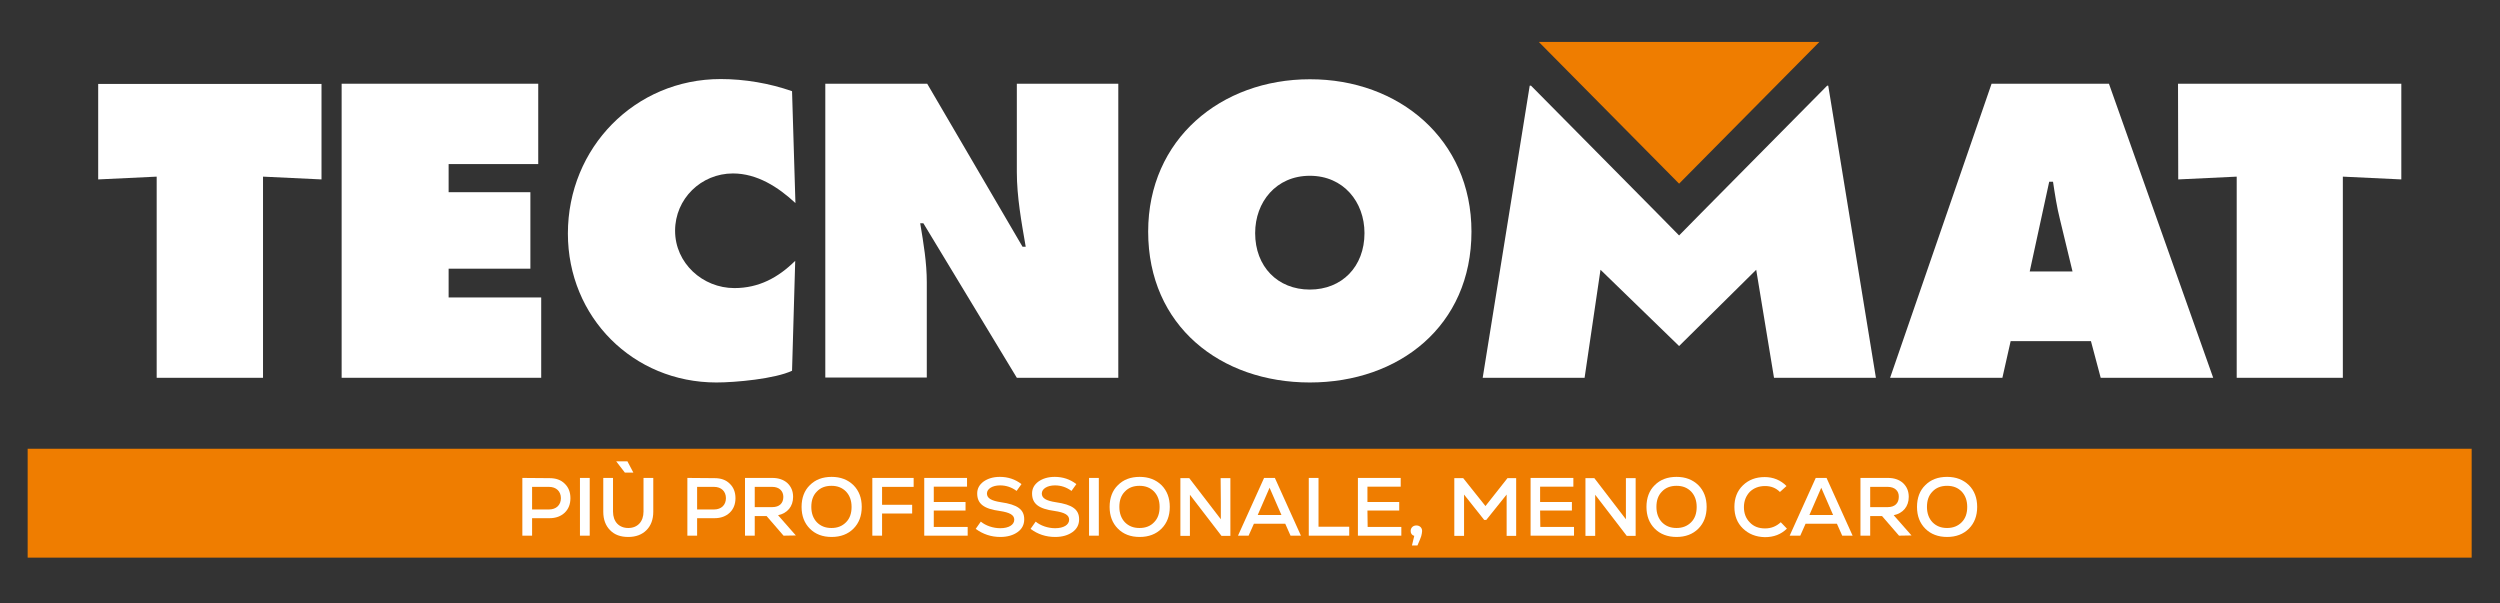 <?xml version="1.0" encoding="UTF-8"?> <svg xmlns="http://www.w3.org/2000/svg" width="116" height="28" viewBox="0 0 116 28" fill="none"><rect x="0" y="0" width="116" height="28" fill="#333333" stroke="none"/><path d="M114.685 20.822H1.283V25.874H114.685V20.822Z" fill="#EF7D00"></path><path d="M25.495 22.186C25.79 22.186 26.026 22.265 26.203 22.443C26.38 22.611 26.468 22.838 26.468 23.115C26.468 23.392 26.38 23.619 26.203 23.788C26.026 23.956 25.79 24.044 25.495 24.044H24.689V24.855H24.237V22.176L25.495 22.186ZM25.475 23.639C25.809 23.639 26.026 23.432 26.026 23.115C26.026 22.799 25.809 22.591 25.475 22.591H24.689V23.639H25.475Z" fill="white"></path><path d="M26.91 24.855V22.176H27.363V24.855H26.91Z" fill="white"></path><path d="M29.152 24.915C28.798 24.915 28.513 24.816 28.306 24.598C28.1 24.391 27.992 24.104 27.992 23.748V22.176H28.444V23.738C28.444 24.203 28.719 24.499 29.152 24.499C29.584 24.499 29.859 24.203 29.859 23.738V22.176H30.312V23.748C30.312 24.104 30.203 24.391 29.997 24.598C29.791 24.806 29.506 24.915 29.152 24.915ZM29.388 21.929H28.994L28.591 21.405H29.112L29.388 21.929Z" fill="white"></path><path d="M33.153 22.186C33.447 22.186 33.683 22.265 33.86 22.443C34.037 22.611 34.126 22.838 34.126 23.115C34.126 23.392 34.037 23.619 33.86 23.788C33.683 23.956 33.447 24.044 33.153 24.044H32.346V24.855H31.894V22.176L33.153 22.186ZM33.133 23.639C33.467 23.639 33.683 23.432 33.683 23.115C33.683 22.799 33.467 22.591 33.133 22.591H32.346V23.639H33.133Z" fill="white"></path><path d="M36.357 24.855L35.571 23.946H35.02V24.855H34.568V22.176H35.836C36.121 22.176 36.357 22.255 36.534 22.413C36.711 22.581 36.8 22.789 36.8 23.056C36.8 23.501 36.534 23.817 36.102 23.906L36.927 24.845L36.357 24.855ZM35.836 22.591H35.02V23.53H35.836C36.161 23.53 36.347 23.352 36.347 23.056C36.347 22.779 36.151 22.591 35.836 22.591Z" fill="white"></path><path d="M37.576 24.529C37.321 24.272 37.193 23.936 37.193 23.52C37.193 23.105 37.321 22.759 37.576 22.512C37.832 22.255 38.166 22.127 38.589 22.127C39.002 22.127 39.336 22.255 39.601 22.512C39.857 22.769 39.985 23.105 39.985 23.52C39.985 23.936 39.857 24.272 39.601 24.529C39.346 24.786 39.002 24.915 38.589 24.915C38.166 24.915 37.832 24.786 37.576 24.529ZM39.257 24.232C39.434 24.054 39.513 23.817 39.513 23.52C39.513 23.224 39.424 22.987 39.257 22.809C39.08 22.631 38.864 22.542 38.579 22.542C38.294 22.542 38.068 22.631 37.901 22.809C37.724 22.987 37.645 23.224 37.645 23.52C37.645 23.817 37.733 24.054 37.901 24.232C38.078 24.41 38.294 24.499 38.579 24.499C38.864 24.499 39.08 24.41 39.257 24.232Z" fill="white"></path><path d="M42.393 22.591H40.928V23.422H42.324V23.827H40.928V24.855H40.476V22.176H42.393V22.591Z" fill="white"></path><path d="M43.337 24.45H44.9V24.855H42.885V22.176H44.87V22.581H43.327V23.293H44.801V23.689H43.327V24.45H43.337Z" fill="white"></path><path d="M45.273 24.539L45.509 24.203C45.735 24.391 46.079 24.509 46.413 24.509C46.807 24.509 47.062 24.351 47.062 24.114C47.062 23.896 46.856 23.778 46.384 23.708C45.647 23.61 45.342 23.372 45.342 22.898C45.342 22.67 45.44 22.492 45.637 22.344C45.834 22.206 46.079 22.127 46.394 22.127C46.767 22.127 47.102 22.235 47.397 22.463L47.17 22.779C46.944 22.611 46.689 22.522 46.404 22.522C46.05 22.522 45.794 22.68 45.794 22.898C45.794 23.115 45.991 23.234 46.443 23.303C47.21 23.412 47.524 23.639 47.524 24.094C47.524 24.341 47.426 24.539 47.22 24.687C47.013 24.835 46.748 24.915 46.413 24.915C45.991 24.915 45.607 24.786 45.273 24.539Z" fill="white"></path><path d="M47.819 24.539L48.055 24.203C48.281 24.391 48.625 24.509 48.96 24.509C49.353 24.509 49.608 24.351 49.608 24.114C49.608 23.896 49.402 23.778 48.93 23.708C48.193 23.61 47.888 23.372 47.888 22.898C47.888 22.67 47.986 22.492 48.183 22.344C48.38 22.206 48.625 22.127 48.94 22.127C49.313 22.127 49.648 22.235 49.943 22.463L49.717 22.779C49.49 22.611 49.235 22.522 48.95 22.522C48.596 22.522 48.34 22.68 48.34 22.898C48.34 23.115 48.537 23.234 48.989 23.303C49.756 23.412 50.071 23.639 50.071 24.094C50.071 24.341 49.972 24.539 49.766 24.687C49.559 24.835 49.294 24.915 48.96 24.915C48.527 24.915 48.144 24.786 47.819 24.539Z" fill="white"></path><path d="M50.532 24.855V22.176H50.985V24.855H50.532Z" fill="white"></path><path d="M51.87 24.529C51.614 24.272 51.486 23.936 51.486 23.52C51.486 23.105 51.614 22.759 51.87 22.512C52.125 22.255 52.459 22.127 52.882 22.127C53.295 22.127 53.629 22.255 53.895 22.512C54.15 22.769 54.278 23.105 54.278 23.52C54.278 23.936 54.15 24.272 53.895 24.529C53.639 24.786 53.295 24.915 52.882 24.915C52.459 24.915 52.125 24.786 51.87 24.529ZM53.55 24.232C53.727 24.054 53.806 23.817 53.806 23.52C53.806 23.224 53.718 22.987 53.55 22.809C53.373 22.631 53.157 22.542 52.872 22.542C52.587 22.542 52.361 22.631 52.194 22.809C52.017 22.987 51.938 23.224 51.938 23.52C51.938 23.817 52.027 24.054 52.194 24.232C52.371 24.41 52.587 24.499 52.872 24.499C53.157 24.499 53.383 24.41 53.55 24.232Z" fill="white"></path><path d="M56.637 22.186H57.09V24.865H56.677L55.212 22.957V23.807V24.865H54.77V22.186H55.182L56.647 24.094V23.293L56.637 22.186Z" fill="white"></path><path d="M59.881 24.855L59.636 24.302H58.181L57.935 24.855H57.443L58.653 22.176H59.154L60.363 24.855H59.881ZM58.908 22.631L58.358 23.896H59.459L58.908 22.631Z" fill="white"></path><path d="M60.727 24.855V22.176H61.179V24.44H62.604V24.855H60.727Z" fill="white"></path><path d="M63.459 24.45H65.022V24.855H63.007V22.176H64.993V22.581H63.449V23.293H64.924V23.689H63.449L63.459 24.45Z" fill="white"></path><path d="M65.986 24.638C65.986 24.707 65.966 24.786 65.946 24.875C65.917 24.964 65.858 25.112 65.769 25.31H65.514L65.622 24.865C65.514 24.835 65.455 24.756 65.455 24.638C65.455 24.489 65.563 24.381 65.72 24.381C65.877 24.381 65.986 24.489 65.986 24.638Z" fill="white"></path><path d="M69.947 22.186H70.35V24.865H69.908V22.947L68.964 24.124H68.866L67.932 22.947V24.865H67.48V22.186H67.893L68.925 23.481L69.947 22.186Z" fill="white"></path><path d="M71.471 24.45H73.034V24.855H71.019V22.176H73.004V22.581H71.461V23.293H72.936V23.689H71.461L71.471 24.45Z" fill="white"></path><path d="M75.442 22.186H75.894V24.865H75.482L74.017 22.957V23.807V24.865H73.565V22.186H73.978L75.442 24.094V23.293V22.186Z" fill="white"></path><path d="M76.779 24.529C76.524 24.272 76.396 23.936 76.396 23.52C76.396 23.105 76.524 22.759 76.779 22.512C77.035 22.255 77.369 22.127 77.792 22.127C78.205 22.127 78.539 22.255 78.804 22.512C79.06 22.769 79.188 23.105 79.188 23.52C79.188 23.936 79.06 24.272 78.804 24.529C78.549 24.786 78.205 24.915 77.792 24.915C77.379 24.915 77.035 24.786 76.779 24.529ZM78.47 24.232C78.647 24.054 78.726 23.817 78.726 23.52C78.726 23.224 78.637 22.987 78.47 22.809C78.293 22.631 78.077 22.542 77.792 22.542C77.507 22.542 77.281 22.631 77.114 22.809C76.937 22.987 76.858 23.224 76.858 23.52C76.858 23.817 76.947 24.054 77.114 24.232C77.29 24.41 77.507 24.499 77.792 24.499C78.067 24.499 78.293 24.41 78.47 24.232Z" fill="white"></path><path d="M80.869 24.519C80.603 24.262 80.476 23.926 80.476 23.52C80.476 23.115 80.603 22.779 80.869 22.522C81.134 22.265 81.468 22.136 81.881 22.136C82.275 22.136 82.619 22.275 82.894 22.552L82.589 22.828C82.402 22.641 82.176 22.552 81.901 22.552C81.616 22.552 81.38 22.641 81.193 22.819C81.016 23.006 80.918 23.244 80.918 23.53C80.918 23.817 81.006 24.054 81.193 24.242C81.37 24.43 81.606 24.519 81.901 24.519C82.186 24.519 82.422 24.42 82.628 24.232L82.913 24.529C82.638 24.796 82.304 24.924 81.891 24.924C81.468 24.915 81.134 24.776 80.869 24.519Z" fill="white"></path><path d="M85.479 24.855L85.233 24.302H83.778L83.533 24.855H83.041L84.25 22.176H84.752L85.961 24.855H85.479ZM84.506 22.631L83.956 23.896H85.056L84.506 22.631Z" fill="white"></path><path d="M88.114 24.855L87.327 23.946H86.777V24.855H86.325V22.176H87.602C87.888 22.176 88.123 22.255 88.3 22.413C88.477 22.581 88.566 22.789 88.566 23.056C88.566 23.501 88.3 23.817 87.868 23.906L88.694 24.845L88.114 24.855ZM87.593 22.591H86.777V23.53H87.593C87.917 23.53 88.104 23.352 88.104 23.056C88.114 22.779 87.917 22.591 87.593 22.591Z" fill="white"></path><path d="M89.333 24.529C89.077 24.272 88.949 23.936 88.949 23.52C88.949 23.105 89.077 22.759 89.333 22.512C89.588 22.255 89.922 22.127 90.345 22.127C90.758 22.127 91.092 22.255 91.358 22.512C91.613 22.769 91.741 23.105 91.741 23.52C91.741 23.936 91.613 24.272 91.358 24.529C91.102 24.786 90.758 24.915 90.345 24.915C89.932 24.915 89.588 24.786 89.333 24.529ZM91.023 24.232C91.2 24.054 91.279 23.817 91.279 23.52C91.279 23.224 91.191 22.987 91.023 22.809C90.847 22.631 90.63 22.542 90.345 22.542C90.06 22.542 89.834 22.631 89.667 22.809C89.49 22.987 89.411 23.224 89.411 23.52C89.411 23.817 89.5 24.054 89.667 24.232C89.844 24.41 90.06 24.499 90.345 24.499C90.62 24.499 90.847 24.41 91.023 24.232Z" fill="white"></path><path d="M71.402 1.947L77.91 8.522L84.417 1.947H71.402Z" fill="#EF7D00"></path><path d="M84.781 3.974L78.903 9.916L77.91 10.925L76.917 9.916L71.038 3.974H70.979L68.797 17.529H73.525L74.263 12.517L77.91 16.056L81.488 12.517L82.314 17.529H87.042L84.83 3.974H84.781Z" fill="white"></path><path d="M15.852 3.885H24.974V7.613H20.816V8.918H24.61V12.467H20.816V13.802H25.112V17.529H15.852V3.885Z" fill="white"></path><path d="M36.908 9.422C36.111 8.68 35.129 8.048 34.008 8.048C32.533 8.048 31.324 9.224 31.324 10.707C31.324 12.21 32.602 13.367 34.077 13.367C35.207 13.367 36.111 12.882 36.898 12.101L36.751 17.203C35.954 17.579 34.126 17.747 33.241 17.747C29.378 17.747 26.35 14.721 26.35 10.836C26.35 6.851 29.466 3.668 33.438 3.668C34.548 3.668 35.709 3.865 36.751 4.231L36.908 9.422Z" fill="white"></path><path d="M38.294 3.885H43.022L47.446 11.449H47.593C47.397 10.312 47.181 9.135 47.181 7.978V3.885H51.889V17.529H47.181L42.845 10.361H42.698C42.855 11.3 43.003 12.19 43.003 13.09V17.519H38.294V3.885Z" fill="white"></path><path d="M68.276 10.747C68.276 15.127 64.914 17.747 60.776 17.747C56.637 17.747 53.275 15.127 53.275 10.747C53.275 6.456 56.657 3.678 60.776 3.678C64.894 3.668 68.276 6.456 68.276 10.747ZM58.239 10.816C58.239 12.368 59.281 13.436 60.776 13.436C62.27 13.436 63.312 12.368 63.312 10.816C63.312 9.372 62.339 8.156 60.776 8.156C59.213 8.156 58.239 9.372 58.239 10.816Z" fill="white"></path><path d="M92.911 17.529H87.701L92.409 3.885H97.855L102.692 17.529H97.472L97.02 15.829H93.294L92.911 17.529ZM96.165 12.596L95.585 10.193C95.437 9.61 95.349 9.017 95.26 8.433H95.083L94.179 12.596H96.165Z" fill="white"></path><path d="M101.06 3.885H111.421V8.325L108.708 8.196V17.529H103.783V8.196L101.07 8.325L101.06 3.885Z" fill="white"></path><path d="M4.556 3.895H14.918V8.325L12.204 8.196V17.529H7.27V8.196L4.556 8.325V3.895Z" fill="white"></path></svg> 